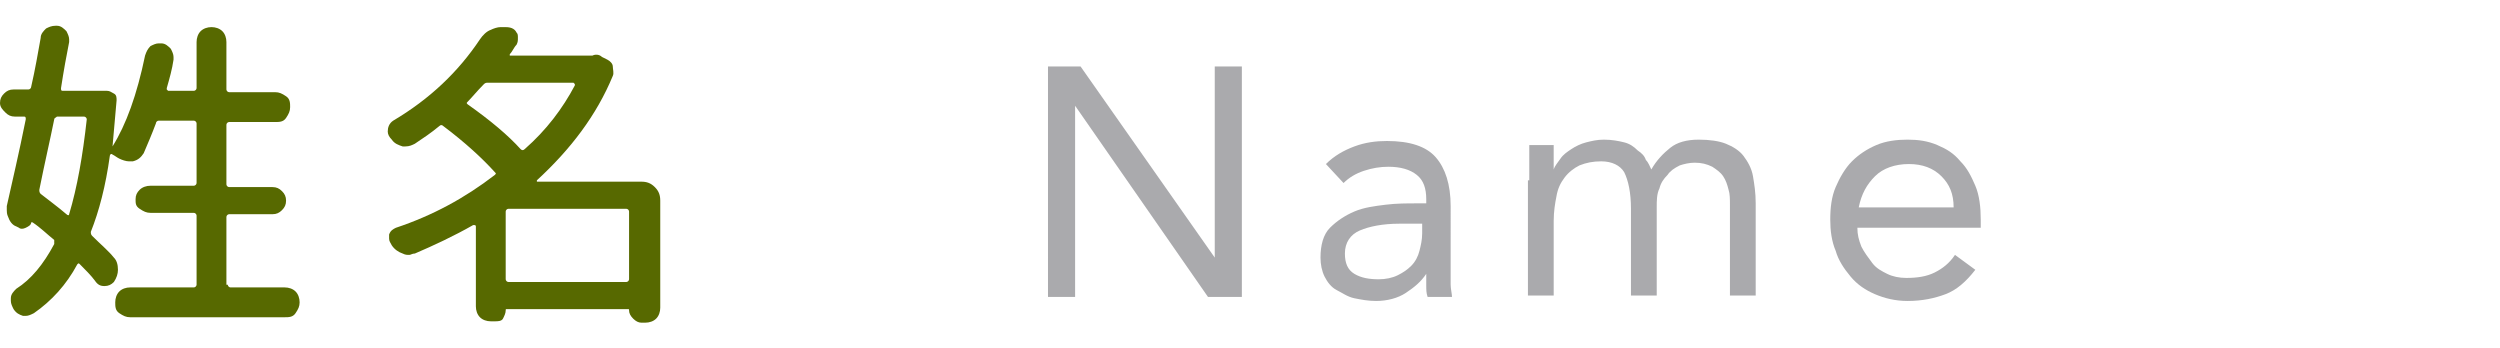 <?xml version="1.0" encoding="utf-8"?>
<!-- Generator: Adobe Illustrator 23.0.2, SVG Export Plug-In . SVG Version: 6.00 Build 0)  -->
<svg version="1.1" id="圖層_1" xmlns="http://www.w3.org/2000/svg" xmlns:xlink="http://www.w3.org/1999/xlink" x="0px" y="0px"
	 width="184.4px" height="25.7px" viewBox="0 0 184.4 25.7" style="enable-background:new 0 0 184.4 25.7;" xml:space="preserve">
<style type="text/css">
	.st0{fill:#576900;}
	.st1{fill:#AAAAAD;}
</style>
<g>
	<g>
		<g>
			<path class="st0" d="M16.8,21c0,0.1,0.1,0.2,0.2,0.2H21c0.3,0,0.6,0.1,0.8,0.3s0.3,0.5,0.3,0.8s-0.1,0.5-0.3,0.8
				s-0.5,0.3-0.8,0.3H9.6c-0.3,0-0.5-0.1-0.8-0.3s-0.3-0.5-0.3-0.8s0.1-0.6,0.3-0.8s0.5-0.3,0.8-0.3h4.7c0.1,0,0.2-0.1,0.2-0.2v-5.1
				c0-0.1-0.1-0.2-0.2-0.2h-3.2c-0.3,0-0.5-0.1-0.8-0.3s-0.3-0.4-0.3-0.7s0.1-0.5,0.3-0.7s0.5-0.3,0.8-0.3h3.2
				c0.1,0,0.2-0.1,0.2-0.2V9.1c0-0.1-0.1-0.2-0.2-0.2h-2.6c-0.1,0-0.2,0.1-0.2,0.2c-0.3,0.8-0.6,1.5-0.9,2.2
				c-0.2,0.3-0.4,0.5-0.8,0.6c-0.1,0-0.2,0-0.3,0c-0.2,0-0.5-0.1-0.7-0.2c-0.2-0.1-0.3-0.2-0.5-0.3c-0.1-0.1-0.2,0-0.2,0.1
				c-0.3,2.2-0.8,4.1-1.4,5.6c0,0.1,0,0.2,0.1,0.3C7.4,18,8,18.5,8.4,19c0.2,0.2,0.3,0.5,0.3,0.9c0,0.3-0.1,0.6-0.3,0.9
				C8.2,21,8,21.1,7.7,21.1h0c-0.3,0-0.5-0.1-0.7-0.4c-0.3-0.4-0.7-0.8-1.1-1.2c-0.1-0.1-0.1-0.1-0.2,0c-0.8,1.5-1.9,2.7-3.2,3.6
				c-0.2,0.1-0.4,0.2-0.6,0.2c-0.1,0-0.2,0-0.2,0c-0.3-0.1-0.5-0.2-0.7-0.5c-0.1-0.2-0.2-0.4-0.2-0.6c0-0.1,0-0.1,0-0.2
				c0-0.3,0.2-0.5,0.4-0.7C2.3,20.6,3.2,19.5,4,18c0-0.1,0-0.2,0-0.3c-0.5-0.4-1-0.9-1.6-1.3c-0.1,0-0.1,0-0.1,0
				c0,0.2-0.2,0.3-0.4,0.4s-0.4,0.1-0.5,0l-0.2-0.1c-0.3-0.1-0.5-0.4-0.6-0.7c-0.1-0.2-0.1-0.4-0.1-0.5c0-0.1,0-0.2,0-0.3
				c0.4-1.8,0.9-3.9,1.4-6.4c0-0.1,0-0.2-0.1-0.2H1.1c-0.3,0-0.5-0.1-0.7-0.3S0,7.9,0,7.6s0.1-0.5,0.3-0.7s0.4-0.3,0.7-0.3h1.1
				c0.1,0,0.2-0.1,0.2-0.2C2.6,5.1,2.8,3.9,3,2.8c0-0.3,0.2-0.5,0.4-0.7C3.6,2,3.8,1.9,4.1,1.9c0,0,0.1,0,0.1,0
				c0.3,0,0.5,0.2,0.7,0.4C5,2.5,5.1,2.7,5.1,2.9c0,0.1,0,0.1,0,0.2c-0.2,1-0.4,2.1-0.6,3.4c0,0.1,0,0.2,0.1,0.2h2
				c0.7,0,1.1,0,1.3,0s0.3,0.1,0.5,0.2s0.2,0.3,0.2,0.5c-0.1,1.1-0.2,2.3-0.3,3.4c0,0,0,0,0,0s0,0,0,0c1-1.6,1.8-3.8,2.4-6.7
				c0.1-0.3,0.2-0.5,0.4-0.7c0.2-0.1,0.4-0.2,0.6-0.2c0.1,0,0.1,0,0.2,0c0.3,0,0.5,0.2,0.7,0.4c0.1,0.2,0.2,0.4,0.2,0.6
				c0,0.1,0,0.2,0,0.2c-0.1,0.7-0.3,1.4-0.5,2.1c0,0,0,0.1,0,0.1s0.1,0.1,0.1,0.1h1.9c0.1,0,0.2-0.1,0.2-0.2V3.1
				c0-0.3,0.1-0.6,0.3-0.8S15.3,2,15.6,2s0.6,0.1,0.8,0.3s0.3,0.5,0.3,0.8v3.5c0,0.1,0.1,0.2,0.2,0.2h3.4c0.3,0,0.5,0.1,0.8,0.3
				s0.3,0.5,0.3,0.8s-0.1,0.5-0.3,0.8s-0.5,0.3-0.8,0.3h-3.4c-0.1,0-0.2,0.1-0.2,0.2v4.4c0,0.1,0.1,0.2,0.2,0.2h3.2
				c0.3,0,0.5,0.1,0.7,0.3s0.3,0.4,0.3,0.7s-0.1,0.5-0.3,0.7s-0.4,0.3-0.7,0.3h-3.2c-0.1,0-0.2,0.1-0.2,0.2V21z M6.4,8.8
				c0-0.1-0.1-0.2-0.2-0.2H4.2C4.1,8.7,4,8.7,4,8.8C3.7,10.3,3.3,12,2.9,14c0,0.1,0,0.2,0.1,0.3c0.5,0.4,1.2,0.9,1.9,1.5
				c0.1,0.1,0.2,0.1,0.2,0C5.7,13.8,6.1,11.5,6.4,8.8z"/>
			<path class="st0" d="M47.3,13.4c0.4,0,0.7,0.1,1,0.4s0.4,0.6,0.4,1v7.9c0,0.3-0.1,0.6-0.3,0.8s-0.5,0.3-0.8,0.3h-0.3
				c-0.2,0-0.4-0.1-0.6-0.3s-0.3-0.4-0.3-0.6c0-0.1,0-0.1-0.1-0.1h-8.9c-0.1,0-0.1,0-0.1,0.1c0,0.2-0.1,0.4-0.2,0.6
				s-0.4,0.2-0.6,0.2h-0.3c-0.3,0-0.6-0.1-0.8-0.3s-0.3-0.5-0.3-0.8v-5.9c0,0,0-0.1-0.1-0.1s-0.1,0-0.1,0c-1.4,0.8-2.9,1.5-4.3,2.1
				c-0.2,0-0.3,0.1-0.4,0.1c-0.2,0-0.3,0-0.5-0.1c-0.3-0.1-0.6-0.3-0.8-0.6c-0.1-0.2-0.2-0.3-0.2-0.5c0-0.1,0-0.2,0-0.3
				c0.1-0.3,0.3-0.4,0.5-0.5c2.7-0.9,5.1-2.2,7.3-3.9c0.1-0.1,0.1-0.1,0-0.2c-0.9-1-2.2-2.2-3.8-3.4c-0.1-0.1-0.2-0.1-0.3,0
				c-0.6,0.5-1.2,0.9-1.8,1.3c-0.2,0.1-0.4,0.2-0.7,0.2c-0.1,0-0.2,0-0.2,0c-0.3-0.1-0.6-0.2-0.8-0.5c-0.2-0.2-0.3-0.4-0.3-0.6
				c0-0.3,0.1-0.6,0.4-0.8c2.7-1.6,4.8-3.6,6.4-6c0.2-0.3,0.5-0.6,0.8-0.7c0.2-0.1,0.5-0.2,0.7-0.2c0.1,0,0.2,0,0.4,0
				C37.8,2,38,2.2,38.1,2.4c0.1,0.1,0.1,0.2,0.1,0.4c0,0.2,0,0.3-0.1,0.5c-0.2,0.2-0.3,0.5-0.5,0.7c0,0,0,0.1,0,0.1s0,0,0.1,0h5.9
				c0,0,0.1,0,0.1,0c0.2-0.1,0.5-0.1,0.7,0.1l0.4,0.2c0.2,0.1,0.4,0.3,0.4,0.5s0.1,0.5,0,0.7c-1.2,2.9-3.1,5.4-5.6,7.7
				c0,0,0,0.1,0,0.1s0,0,0.1,0H47.3z M42.4,6.3c0,0,0-0.1,0-0.1s-0.1-0.1-0.1-0.1h-6.3c-0.1,0-0.2,0-0.3,0.1c-0.5,0.5-0.9,1-1.2,1.3
				c-0.1,0.1-0.1,0.1,0,0.2c1.7,1.2,3,2.3,3.9,3.3c0.1,0.1,0.2,0.1,0.3,0C40.3,9.6,41.5,8,42.4,6.3z M37.3,20.6
				c0,0.1,0.1,0.2,0.2,0.2h8.7c0.1,0,0.2-0.1,0.2-0.2v-5c0-0.1-0.1-0.2-0.2-0.2h-8.7c-0.1,0-0.2,0.1-0.2,0.2V20.6z"/>
			<path class="st1" d="M77.2,4.9h2.5L89.6,19h0V4.9h2v17h-2.5L79.3,7.8h0v14.1h-2V4.9z"/>
			<path class="st1" d="M97.8,12.1c0.6-0.6,1.3-1,2.1-1.3c0.8-0.3,1.6-0.4,2.4-0.4c1.7,0,2.9,0.4,3.6,1.2c0.7,0.8,1.1,2,1.1,3.6V20
				c0,0.3,0,0.7,0,1s0.1,0.7,0.1,0.9h-1.8c-0.1-0.3-0.1-0.5-0.1-0.9s0-0.6,0-0.8h0c-0.4,0.6-0.9,1-1.5,1.4c-0.6,0.4-1.4,0.6-2.2,0.6
				c-0.6,0-1.1-0.1-1.6-0.2c-0.5-0.1-0.9-0.4-1.3-0.6s-0.7-0.6-0.9-1c-0.2-0.4-0.3-0.9-0.3-1.4c0-0.9,0.2-1.7,0.7-2.2
				c0.5-0.5,1.1-0.9,1.8-1.2c0.7-0.3,1.5-0.4,2.3-0.5c0.8-0.1,1.6-0.1,2.3-0.1h0.7v-0.3c0-0.8-0.2-1.4-0.7-1.8s-1.2-0.6-2.1-0.6
				c-0.6,0-1.2,0.1-1.8,0.3c-0.6,0.2-1.1,0.5-1.5,0.9L97.8,12.1z M103.2,16.5c-1.2,0-2.2,0.2-2.9,0.5c-0.7,0.3-1.1,0.9-1.1,1.7
				c0,0.7,0.2,1.2,0.7,1.5c0.5,0.3,1.1,0.4,1.8,0.4c0.5,0,1-0.1,1.4-0.3s0.7-0.4,1-0.7c0.3-0.3,0.5-0.7,0.6-1.1
				c0.1-0.4,0.2-0.8,0.2-1.3v-0.7H103.2z"/>
			<path class="st1" d="M112.8,13.3c0-0.5,0-1,0-1.4c0-0.4,0-0.9,0-1.2h1.8c0,0.3,0,0.6,0,0.9c0,0.3,0,0.6,0,0.9h0
				c0.1-0.3,0.3-0.5,0.5-0.8c0.2-0.3,0.5-0.5,0.8-0.7s0.7-0.4,1.1-0.5c0.4-0.1,0.8-0.2,1.3-0.2c0.6,0,1.1,0.1,1.5,0.2s0.7,0.3,1,0.6
				c0.3,0.2,0.5,0.4,0.6,0.7c0.2,0.2,0.3,0.5,0.4,0.7c0.4-0.7,0.9-1.2,1.4-1.6c0.5-0.4,1.2-0.6,2.1-0.6c0.8,0,1.5,0.1,2,0.3
				c0.5,0.2,1,0.5,1.3,0.9s0.6,0.9,0.7,1.5c0.1,0.6,0.2,1.2,0.2,2v6.8h-1.9v-6.7c0-0.4,0-0.8-0.1-1.1c-0.1-0.4-0.2-0.7-0.4-1
				c-0.2-0.3-0.5-0.5-0.8-0.7c-0.4-0.2-0.8-0.3-1.3-0.3c-0.4,0-0.8,0.1-1.1,0.2c-0.4,0.2-0.7,0.4-0.9,0.7c-0.3,0.3-0.5,0.6-0.6,1
				c-0.2,0.4-0.2,0.9-0.2,1.4v6.5h-1.9v-6.4c0-1.2-0.2-2.1-0.5-2.7c-0.3-0.5-0.9-0.8-1.7-0.8c-0.6,0-1.1,0.1-1.6,0.3
				c-0.4,0.2-0.8,0.5-1.1,0.9c-0.3,0.4-0.5,0.8-0.6,1.4c-0.1,0.5-0.2,1.1-0.2,1.8v5.5h-1.9V13.3z"/>
			<path class="st1" d="M145.7,19.9c-0.7,0.9-1.4,1.5-2.2,1.8s-1.7,0.5-2.8,0.5c-0.9,0-1.7-0.2-2.4-0.5s-1.3-0.7-1.8-1.3
				s-0.9-1.2-1.1-1.9c-0.3-0.7-0.4-1.5-0.4-2.3c0-0.9,0.1-1.7,0.4-2.4c0.3-0.7,0.7-1.4,1.2-1.9c0.5-0.5,1.1-0.9,1.8-1.2
				c0.7-0.3,1.5-0.4,2.3-0.4c0.8,0,1.5,0.1,2.2,0.4c0.7,0.3,1.2,0.6,1.7,1.2c0.5,0.5,0.8,1.1,1.1,1.8c0.3,0.7,0.4,1.6,0.4,2.5v0.6
				H137c0,0.5,0.1,0.9,0.3,1.4c0.2,0.4,0.5,0.8,0.8,1.2s0.7,0.6,1.1,0.8c0.4,0.2,0.9,0.3,1.4,0.3c0.8,0,1.5-0.1,2.1-0.4
				c0.6-0.3,1.1-0.7,1.5-1.3L145.7,19.9z M144.1,15.3c0-1-0.3-1.7-0.9-2.3s-1.4-0.9-2.4-0.9s-1.9,0.3-2.5,0.9
				c-0.6,0.6-1,1.3-1.2,2.3H144.1z"/>
		</g>
	</g>
</g>
</svg>
